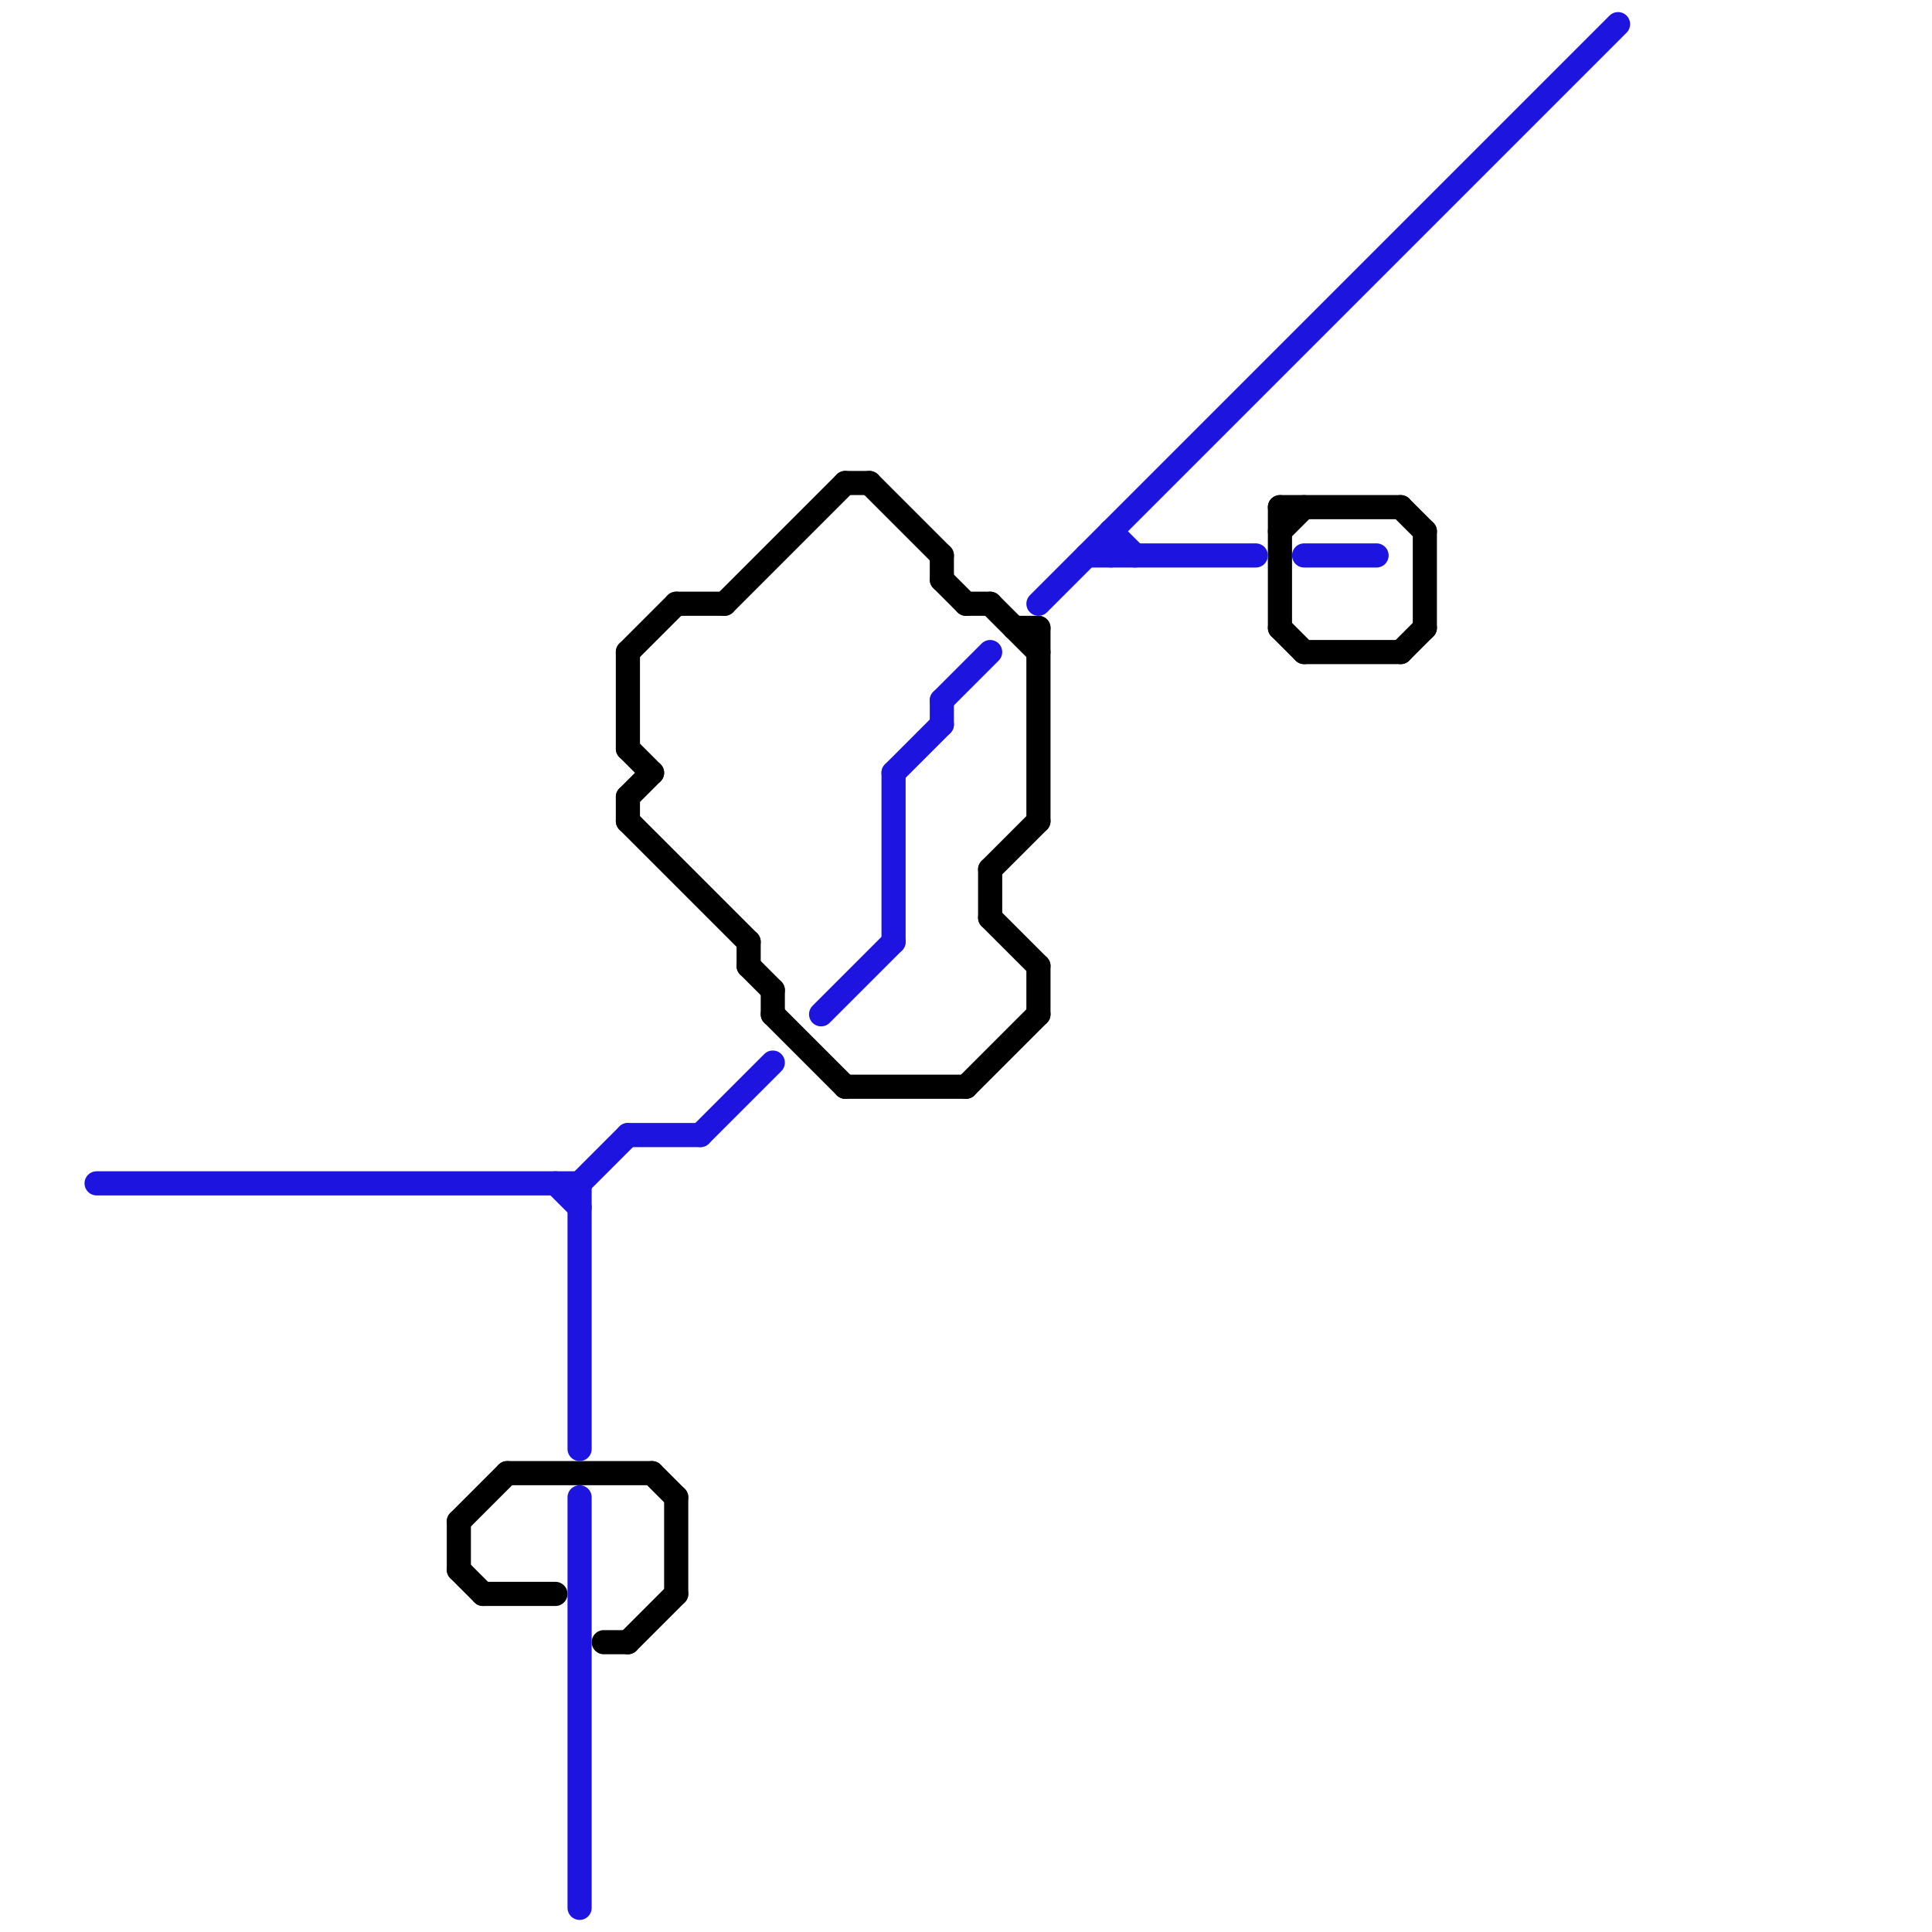 
<svg version="1.1" xmlns="http://www.w3.org/2000/svg" viewBox="0 0 80 80">
<style>line { stroke-width: 0.75; fill: none; stroke-linecap: round; stroke-linejoin: round; } .c0 { stroke: #000000 } .c1 { stroke: #1e14e0 } .w1 { stroke-width: 1; }</style><line class="c0 w1" x1="26" y1="33" x2="26" y2="34"/><line class="c0 w1" x1="43" y1="26" x2="43" y2="34"/><line class="c0 w1" x1="26" y1="68" x2="28" y2="66"/><line class="c0 w1" x1="53" y1="22" x2="54" y2="21"/><line class="c0 w1" x1="41" y1="38" x2="43" y2="40"/><line class="c0 w1" x1="19" y1="65" x2="20" y2="66"/><line class="c0 w1" x1="31" y1="40" x2="32" y2="41"/><line class="c0 w1" x1="28" y1="25" x2="30" y2="25"/><line class="c0 w1" x1="32" y1="41" x2="32" y2="42"/><line class="c0 w1" x1="53" y1="21" x2="53" y2="26"/><line class="c0 w1" x1="35" y1="20" x2="36" y2="20"/><line class="c0 w1" x1="43" y1="40" x2="43" y2="42"/><line class="c0 w1" x1="40" y1="45" x2="43" y2="42"/><line class="c0 w1" x1="35" y1="45" x2="40" y2="45"/><line class="c0 w1" x1="26" y1="34" x2="31" y2="39"/><line class="c0 w1" x1="58" y1="21" x2="59" y2="22"/><line class="c0 w1" x1="26" y1="33" x2="27" y2="32"/><line class="c0 w1" x1="59" y1="22" x2="59" y2="26"/><line class="c0 w1" x1="42" y1="26" x2="43" y2="26"/><line class="c0 w1" x1="20" y1="66" x2="23" y2="66"/><line class="c0 w1" x1="40" y1="25" x2="41" y2="25"/><line class="c0 w1" x1="26" y1="27" x2="26" y2="31"/><line class="c0 w1" x1="53" y1="21" x2="58" y2="21"/><line class="c0 w1" x1="58" y1="27" x2="59" y2="26"/><line class="c0 w1" x1="41" y1="36" x2="41" y2="38"/><line class="c0 w1" x1="19" y1="63" x2="19" y2="65"/><line class="c0 w1" x1="41" y1="25" x2="43" y2="27"/><line class="c0 w1" x1="26" y1="27" x2="28" y2="25"/><line class="c0 w1" x1="26" y1="31" x2="27" y2="32"/><line class="c0 w1" x1="25" y1="68" x2="26" y2="68"/><line class="c0 w1" x1="21" y1="61" x2="27" y2="61"/><line class="c0 w1" x1="27" y1="61" x2="28" y2="62"/><line class="c0 w1" x1="39" y1="24" x2="40" y2="25"/><line class="c0 w1" x1="28" y1="62" x2="28" y2="66"/><line class="c0 w1" x1="31" y1="39" x2="31" y2="40"/><line class="c0 w1" x1="39" y1="23" x2="39" y2="24"/><line class="c0 w1" x1="32" y1="42" x2="35" y2="45"/><line class="c0 w1" x1="36" y1="20" x2="39" y2="23"/><line class="c0 w1" x1="19" y1="63" x2="21" y2="61"/><line class="c0 w1" x1="53" y1="26" x2="54" y2="27"/><line class="c0 w1" x1="41" y1="36" x2="43" y2="34"/><line class="c0 w1" x1="54" y1="27" x2="58" y2="27"/><line class="c0 w1" x1="30" y1="25" x2="35" y2="20"/><line class="c1 w1" x1="54" y1="23" x2="57" y2="23"/><line class="c1 w1" x1="23" y1="49" x2="24" y2="50"/><line class="c1 w1" x1="46" y1="22" x2="47" y2="23"/><line class="c1 w1" x1="37" y1="32" x2="39" y2="30"/><line class="c1 w1" x1="24" y1="49" x2="26" y2="47"/><line class="c1 w1" x1="24" y1="49" x2="24" y2="60"/><line class="c1 w1" x1="4" y1="49" x2="24" y2="49"/><line class="c1 w1" x1="37" y1="32" x2="37" y2="39"/><line class="c1 w1" x1="46" y1="22" x2="46" y2="23"/><line class="c1 w1" x1="34" y1="42" x2="37" y2="39"/><line class="c1 w1" x1="24" y1="62" x2="24" y2="79"/><line class="c1 w1" x1="39" y1="29" x2="39" y2="30"/><line class="c1 w1" x1="39" y1="29" x2="41" y2="27"/><line class="c1 w1" x1="43" y1="25" x2="67" y2="1"/><line class="c1 w1" x1="45" y1="23" x2="52" y2="23"/><line class="c1 w1" x1="26" y1="47" x2="29" y2="47"/><line class="c1 w1" x1="29" y1="47" x2="32" y2="44"/>


</svg>

